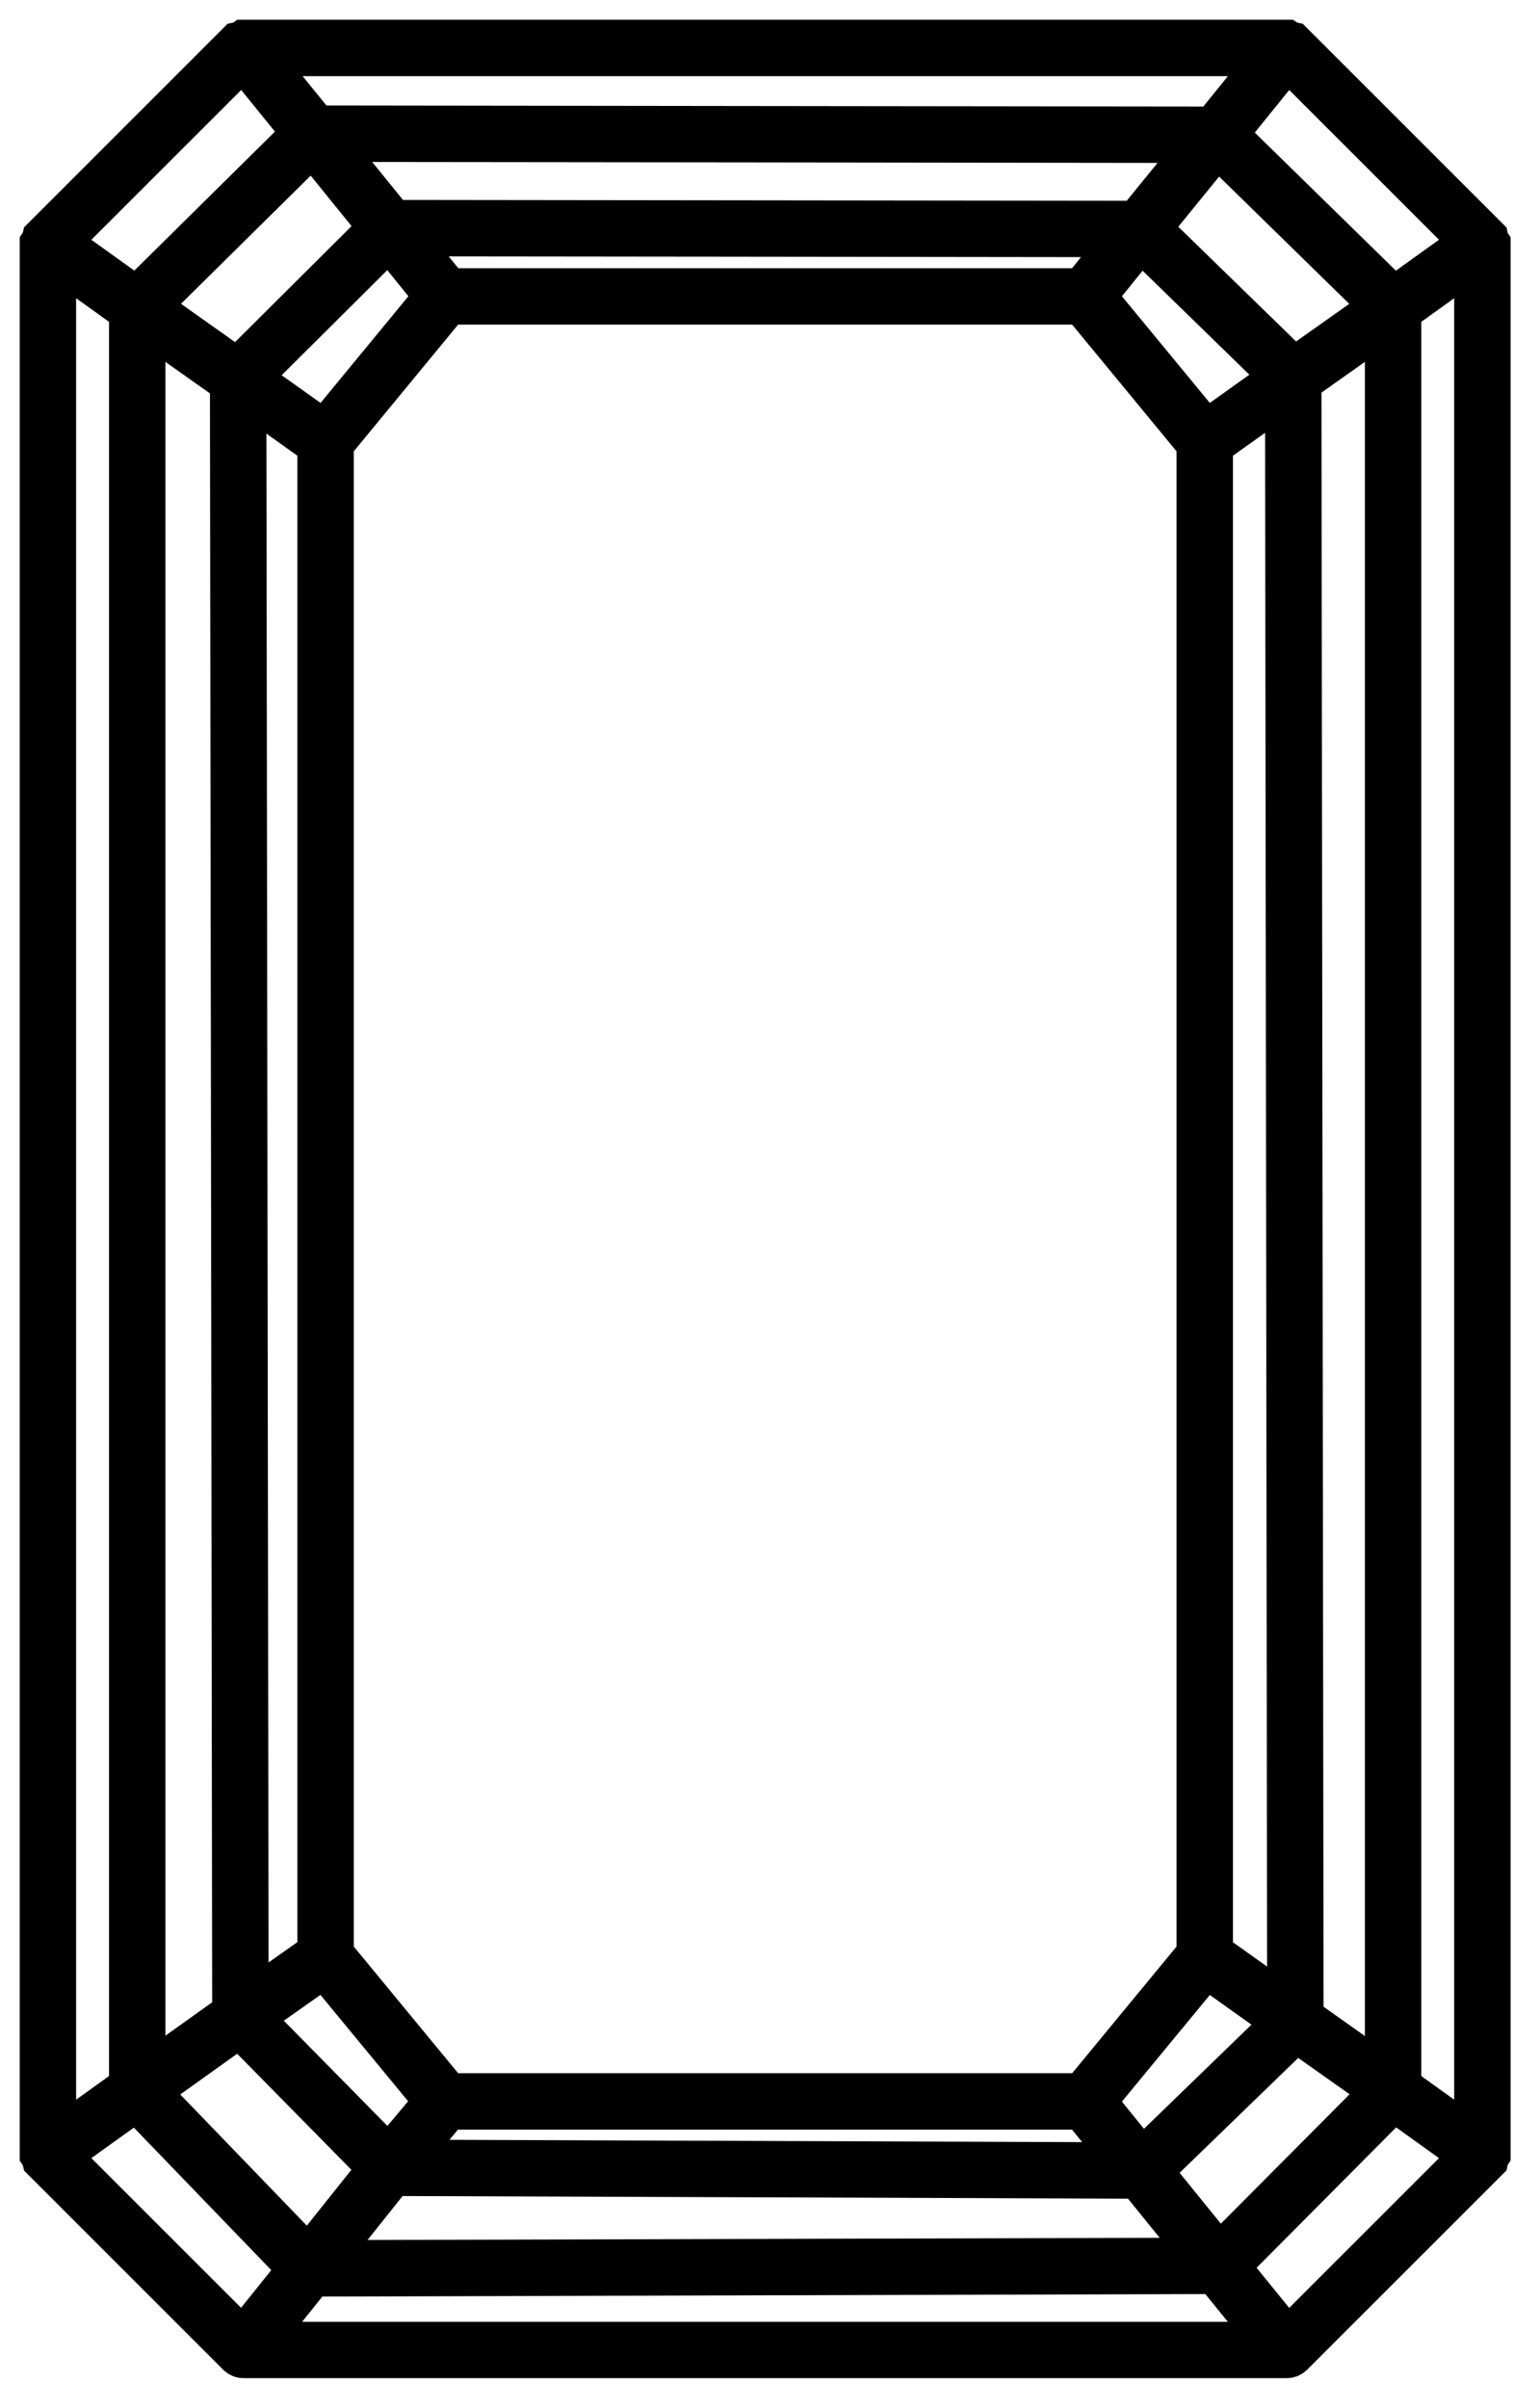 <?xml version="1.0" encoding="UTF-8"?>
<svg width="39px" height="61px" viewBox="0 0 39 61" version="1.1" xmlns="http://www.w3.org/2000/svg" xmlns:xlink="http://www.w3.org/1999/xlink">
    <title>Imported Layers</title>
    <g id="Page-1" stroke="none" stroke-width="1" fill="none" fill-rule="evenodd">
        <path d="M37.78,6.162 C37.75,6.117 37.729,6.066 37.718,6.011 L32.766,1.062 C32.71,1.051 32.66,1.031 32.614,1 L6.167,1 C6.121,1.031 6.071,1.051 6.015,1.062 L1.064,6.011 C1.051,6.066 1.031,6.117 1,6.162 L1,54.578 C1.031,54.624 1.051,54.674 1.064,54.729 L6.015,59.678 C6.065,59.722 6.12,59.742 6.179,59.74 L32.603,59.74 C32.661,59.742 32.715,59.722 32.766,59.678 L37.718,54.729 C37.729,54.674 37.75,54.624 37.78,54.578 L37.78,6.162 L37.78,6.162 Z M1.429,6.58 L3.263,7.896 L3.263,52.844 L1.429,54.16 L1.429,6.58 L1.429,6.58 Z M37.236,6.136 L35.324,7.507 L31.123,3.398 L32.631,1.534 L37.236,6.136 L37.236,6.136 Z M11.374,53.016 L8.465,49.487 L8.465,11.253 L11.374,7.722 L27.405,7.722 L30.315,11.253 L30.315,49.487 L27.405,53.016 L11.374,53.016 L11.374,53.016 Z M6.25,10.012 L8.036,11.286 L8.036,49.454 L6.307,50.674 L6.25,10.012 L6.25,10.012 Z M8.211,49.856 L10.993,53.229 L9.847,54.593 L6.423,51.117 L8.211,49.856 L8.211,49.856 Z M10.995,7.506 L8.213,10.884 L6.365,9.568 L9.854,6.098 L10.995,7.506 L10.995,7.506 Z M32.492,51.227 L28.945,54.663 L27.785,53.232 L30.569,49.856 L32.492,51.227 L32.492,51.227 Z M28.912,6.117 L32.438,9.551 L30.569,10.884 L27.785,7.507 L28.543,6.571 L28.912,6.117 L28.912,6.117 Z M32.611,50.785 L30.744,49.456 L30.744,11.286 L32.558,9.993 L32.611,50.785 L32.611,50.785 Z M30.852,3.732 L34.97,7.759 L32.794,9.298 L29.183,5.783 L30.852,3.732 L30.852,3.732 Z M28.443,6.014 L27.405,7.294 L11.375,7.294 L10.321,5.993 L19.369,6.003 L28.443,6.014 L28.443,6.014 Z M10.317,54.699 L11.373,53.445 L27.405,53.445 L28.475,54.765 L16.37,54.721 L10.317,54.699 L10.317,54.699 Z M29.216,54.998 L32.848,51.481 L34.972,52.982 L30.9,57.074 L29.216,54.998 L29.216,54.998 Z M33.041,51.091 L32.987,9.687 L35.088,8.201 L35.088,52.54 L33.041,51.091 L33.041,51.091 Z M30.384,3.628 L28.79,5.586 L19.382,5.575 L9.973,5.564 L8.382,3.602 L19.382,3.614 L30.384,3.628 L30.384,3.628 Z M5.82,9.706 L5.877,50.976 L3.692,52.538 L3.692,8.201 L3.92,8.362 L5.82,9.706 L5.82,9.706 Z M3.805,52.984 L6.067,51.368 L9.572,54.927 L7.811,57.134 L3.805,52.984 L3.805,52.984 Z M8.273,57.243 L9.962,55.126 L19.508,55.16 L28.823,55.195 L28.907,55.298 L30.435,57.182 L19.385,57.213 L8.273,57.243 L8.273,57.243 Z M30.732,3.199 L19.382,3.186 L8.034,3.172 L6.617,1.429 L32.165,1.429 L30.732,3.199 L30.732,3.199 Z M7.914,3.706 L9.582,5.763 L6.011,9.317 L3.811,7.759 L7.914,3.706 L7.914,3.706 Z M7.928,57.674 L19.309,57.642 L30.782,57.609 L32.164,59.313 L6.614,59.313 L7.928,57.674 L7.928,57.674 Z M32.631,59.206 L31.172,57.41 L35.326,53.234 L37.236,54.604 L32.631,59.206 L32.631,59.206 Z M35.517,52.844 L35.517,7.896 L37.351,6.58 L37.351,54.16 L35.517,52.844 L35.517,52.844 Z M6.151,1.534 L7.641,3.371 L3.455,7.507 L1.545,6.136 L6.151,1.534 L6.151,1.534 Z M1.735,54.467 L3.452,53.236 L7.54,57.473 L6.15,59.206 L1.545,54.604 L1.735,54.467 L1.735,54.467 Z" id="Imported-Layers" stroke="#000000" fill="#000000"></path>
    </g>
</svg>